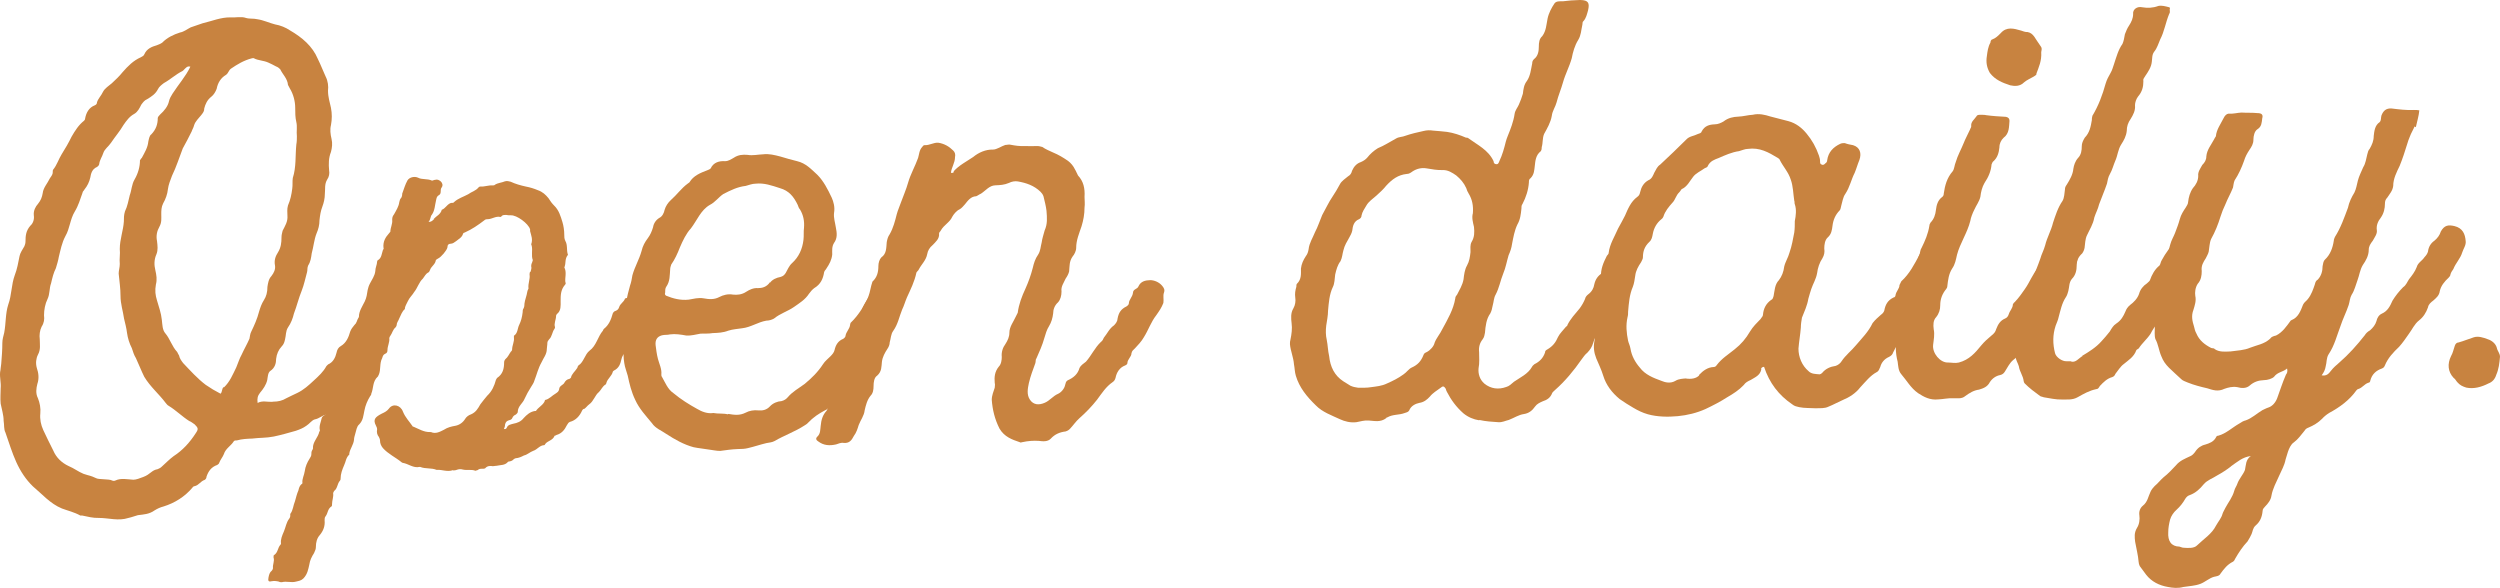 <?xml version="1.0" encoding="UTF-8"?> <svg xmlns="http://www.w3.org/2000/svg" width="438" height="103" viewBox="0 0 438 103" fill="none"><path d="M47.891 70.369C48.735 70.369 49.449 70.208 50.196 69.755C50.812 69.431 51.429 69.173 52.078 68.849C53.214 68.3 54.058 67.524 54.999 66.65C55.843 65.874 56.654 65.131 57.173 64.161C57.271 64.064 57.368 63.934 57.498 63.837C58.342 63.482 58.764 62.641 58.959 61.8C59.056 61.283 59.283 60.862 59.705 60.636C60.646 60.086 61.068 59.116 61.36 58.081C61.685 57.241 62.399 56.691 62.918 55.947C63.113 55.624 63.34 55.398 63.535 55.074C64.054 54.427 65.19 54.072 65.936 54.363C66.261 54.557 66.456 54.654 66.78 54.848C68.143 55.527 68.338 56.562 67.494 57.952C67.072 58.599 67.17 59.44 66.78 60.054C66.683 60.28 66.683 60.571 66.456 60.701C65.32 61.8 64.703 63.158 64.151 64.549C63.437 65.001 63.21 65.842 62.691 66.489C62.074 67.136 61.328 67.685 60.906 68.526C60.808 69.043 60.289 69.399 60.062 69.916C60.062 70.111 59.867 70.24 59.64 70.24C58.699 70.596 57.985 71.242 57.563 72.213C57.466 72.536 57.238 72.633 57.044 72.665C56.427 72.795 55.908 73.344 55.161 73.474C54.642 73.603 54.22 74.25 53.701 74.573C53.084 75.026 52.468 75.252 51.818 75.478C50.553 75.834 49.222 76.222 47.956 76.481C46.691 76.74 45.457 76.675 44.191 76.837C43.348 76.869 42.406 76.901 41.498 77.16C41.303 77.16 41.076 77.16 40.978 77.289C40.459 78.13 39.518 78.583 39.226 79.553C39.031 80.07 38.609 80.523 38.382 81.137C38.382 81.234 38.187 81.364 38.057 81.461C37.019 81.816 36.5 82.56 36.175 83.53C36.175 83.724 36.078 83.951 35.85 84.08C35.136 84.306 34.812 85.05 34.066 85.18C33.968 85.18 33.741 85.309 33.741 85.406C32.378 87.023 30.625 88.122 28.645 88.737C28.126 88.866 27.607 89.092 27.088 89.416C26.146 90.095 25.205 90.127 24.167 90.256C23.647 90.386 23.128 90.612 22.512 90.741C20.727 91.323 19.071 90.741 17.319 90.741C16.28 90.774 15.339 90.515 14.398 90.321C14.3 90.321 14.203 90.321 14.073 90.321C13.035 89.739 11.899 89.48 10.86 89.092C8.783 88.251 7.323 86.505 5.765 85.212C4.531 84.015 3.59 82.593 2.844 80.943C2.097 79.294 1.578 77.548 0.961 75.802C0.637 75.187 0.767 74.444 0.637 73.732C0.637 72.698 0.312 71.76 0.118 70.725C0.02 69.787 0.118 68.85 0.118 68.009C0.215 67.071 -0.077 66.133 0.02 65.195C0.118 64.775 0.118 64.258 0.215 63.74C0.312 62.576 0.41 61.315 0.41 60.086C0.41 59.472 0.604 58.825 0.734 58.308C1.059 56.626 0.929 54.977 1.448 53.36C2.065 51.679 1.967 49.9 2.584 48.219C3.006 47.152 3.201 45.987 3.428 44.856C3.525 44.338 3.947 43.692 4.272 43.142C4.369 42.916 4.466 42.624 4.466 42.301C4.466 41.266 4.564 40.425 5.31 39.553C5.83 39.1 6.024 38.388 5.927 37.742C5.83 36.901 6.252 36.157 6.641 35.737C7.16 35.09 7.355 34.573 7.485 33.829C7.582 32.891 8.329 32.115 8.718 31.274C8.913 30.951 9.237 30.628 9.237 30.207C9.237 30.013 9.237 29.787 9.335 29.69C9.951 28.946 10.276 27.879 10.795 27.038C11.412 26.068 12.028 25.001 12.548 23.934C13.165 22.867 13.781 21.897 14.722 21.153C14.82 21.056 14.917 20.927 14.917 20.733C15.112 19.698 15.631 18.825 16.572 18.469C16.897 18.34 16.994 18.146 16.994 17.919C17.189 17.273 17.741 16.755 18.033 16.108C18.357 15.462 19.071 15.041 19.591 14.589C20.305 13.942 20.954 13.295 21.473 12.649C22.414 11.581 23.355 10.611 24.686 10.029C24.881 9.9 25.205 9.803 25.303 9.479C25.724 8.542 26.568 8.186 27.477 7.927C27.802 7.798 28.094 7.701 28.418 7.475C29.262 6.602 30.398 6.052 31.534 5.696C32.248 5.567 32.767 5.114 33.416 4.791C34.033 4.564 34.779 4.306 35.493 4.079C37.149 3.691 38.707 3.012 40.394 3.045C41.335 3.109 42.277 2.851 43.088 3.142C43.705 3.336 44.451 3.206 45.068 3.368C46.204 3.53 47.145 4.015 48.183 4.273C49.125 4.435 50.066 4.823 50.78 5.308C52.954 6.569 54.739 8.089 55.681 10.32C56.2 11.355 56.622 12.487 57.044 13.392C57.466 14.201 57.563 15.138 57.466 15.882C57.466 17.014 57.79 17.952 57.985 18.89C58.18 19.924 58.18 20.862 57.985 21.929C57.79 22.673 57.888 23.514 58.082 24.322C58.277 25.131 58.18 25.874 57.985 26.618C57.563 27.685 57.563 28.72 57.66 29.852C57.758 30.369 57.66 30.983 57.336 31.436C56.816 32.277 57.011 33.117 56.914 33.958C56.914 34.799 56.719 35.543 56.492 36.157C56.167 36.998 56.07 37.742 55.973 38.582C55.973 39.423 55.778 40.167 55.453 40.911C55.032 41.978 54.934 43.239 54.609 44.403C54.512 45.147 54.415 45.858 53.993 46.505C53.798 46.925 53.895 47.346 53.798 47.669C53.474 48.833 53.279 49.868 52.857 50.935C52.338 52.196 52.013 53.587 51.494 54.945C51.299 55.785 50.975 56.626 50.455 57.37C50.033 58.017 50.131 58.728 49.936 59.472C49.839 59.892 49.741 60.313 49.319 60.733C48.8 61.283 48.475 62.026 48.378 62.867C48.378 63.611 48.184 64.452 47.34 65.001C46.918 65.325 46.918 66.069 46.82 66.586C46.626 67.427 46.106 68.171 45.555 68.817C45.133 69.367 45.035 69.787 45.133 70.596C45.977 70.143 46.788 70.434 47.632 70.402L47.891 70.369ZM32.67 11.808C32.345 12.034 32.151 12.357 31.956 12.454C30.82 13.004 29.879 13.91 28.71 14.556C28.288 14.88 27.867 15.203 27.672 15.623C27.25 16.464 26.536 16.917 25.79 17.37C25.27 17.596 25.075 17.919 24.751 18.34C24.426 18.986 24.134 19.601 23.518 19.956C22.674 20.409 22.154 21.153 21.635 21.897C21.019 22.964 20.175 23.934 19.461 25.001C19.039 25.648 18.325 26.1 18.098 26.812C17.903 27.459 17.481 27.976 17.384 28.72C17.384 28.914 17.189 29.14 16.962 29.27C16.118 29.625 15.923 30.466 15.826 31.08C15.631 31.921 15.306 32.568 14.787 33.215C14.69 33.441 14.463 33.538 14.463 33.764C14.041 34.928 13.749 35.996 13.1 37.063C12.256 38.453 12.256 40.005 11.444 41.396C10.828 42.56 10.601 43.821 10.308 44.985C10.211 45.6 9.984 46.343 9.789 46.99C9.367 47.831 9.172 48.671 8.945 49.642C8.621 50.482 8.751 51.517 8.329 52.39C7.907 53.231 7.712 54.298 7.712 55.236C7.809 55.947 7.712 56.594 7.29 57.241C6.966 57.887 6.868 58.728 6.966 59.44C6.966 60.377 7.16 61.218 6.641 62.156C6.316 62.803 6.219 63.643 6.446 64.452C6.771 65.389 6.868 66.327 6.544 67.265C6.349 68.009 6.219 68.947 6.641 69.755C6.966 70.563 7.16 71.501 7.063 72.439C6.966 73.474 7.16 74.411 7.582 75.349C8.101 76.481 8.718 77.71 9.335 78.939C9.854 80.167 10.795 81.073 12.028 81.655C12.97 82.043 13.684 82.625 14.625 83.013C15.761 83.401 15.761 83.272 16.799 83.757C17.221 84.048 19.104 83.886 19.623 84.177C19.818 84.274 20.045 84.274 20.24 84.177C21.181 83.724 22.317 83.983 23.355 84.048C23.875 84.048 24.491 83.789 25.108 83.563C26.341 83.11 26.568 82.366 27.607 82.204C27.931 82.075 28.126 81.978 28.451 81.655C29.067 81.105 29.684 80.458 30.43 79.909C31.988 78.906 33.254 77.516 34.293 75.899C34.812 75.155 34.715 74.961 34.098 74.347C33.773 74.153 33.481 73.862 33.157 73.765C31.923 72.989 30.852 71.889 29.522 71.081C29.327 70.984 29.197 70.79 29.003 70.563C27.867 69.043 26.309 67.75 25.27 66.004C24.751 64.969 24.329 63.837 23.81 62.738C23.485 62.221 23.29 61.606 23.096 60.992C22.674 60.183 22.382 59.246 22.252 58.308C22.154 57.467 21.927 56.659 21.733 55.818C21.538 54.46 21.116 53.231 21.116 51.873C21.116 50.514 20.921 49.286 20.791 47.928C20.791 47.41 20.986 46.861 20.986 46.246C20.889 45.405 21.084 44.468 20.986 43.627C20.986 41.945 21.603 40.361 21.7 38.809C21.7 38.194 21.7 37.677 21.895 37.03C22.317 36.19 22.512 35.122 22.739 34.185C23.063 33.344 23.063 32.309 23.582 31.436C24.199 30.369 24.524 29.205 24.524 28.073C24.621 27.976 24.718 27.75 24.848 27.653C25.367 26.683 25.887 25.842 25.984 24.807C26.082 24.387 26.179 23.74 26.503 23.546C27.347 22.673 27.639 21.735 27.639 20.7C27.639 20.506 27.834 20.28 28.061 20.054C28.775 19.407 29.424 18.631 29.619 17.693C29.716 17.273 29.944 16.852 30.236 16.4C31.274 14.783 32.54 13.392 33.352 11.678C33.027 11.581 32.832 11.678 32.638 11.808H32.67ZM39.226 67.879C40.264 66.909 40.784 65.616 41.4 64.355C41.725 63.611 41.92 62.867 42.342 62.123C42.763 61.186 43.283 60.312 43.705 59.342C43.802 58.922 43.802 58.502 44.029 58.081C44.548 57.014 45.068 55.85 45.392 54.589C45.587 53.942 45.814 53.231 46.236 52.584C46.658 51.938 46.853 51.194 46.853 50.256C46.95 49.642 47.047 48.898 47.567 48.348C47.989 47.798 48.281 47.184 48.183 46.537C47.989 45.599 48.281 44.856 48.703 44.209C49.222 43.368 49.319 42.527 49.319 41.59C49.319 41.169 49.417 40.846 49.514 40.426C49.936 39.585 50.455 38.809 50.358 37.774C50.358 37.257 50.261 36.642 50.455 35.995C50.877 35.025 51.072 34.088 51.202 33.053C51.299 32.406 51.202 31.792 51.299 31.177C51.916 29.27 51.721 27.297 51.916 25.325C52.013 24.807 52.013 24.29 52.013 23.869C51.916 23.029 52.111 22.188 51.916 21.379C51.721 20.571 51.721 19.73 51.721 18.89C51.721 17.758 51.397 16.497 50.78 15.494L50.455 14.88C50.358 13.748 49.514 13.037 49.092 12.131C48.897 11.937 48.67 11.743 48.378 11.646C47.859 11.355 47.437 11.161 47.015 10.967C46.171 10.579 45.23 10.611 44.516 10.223C44.419 10.126 44.191 10.223 44.094 10.223C42.731 10.579 41.595 11.258 40.459 12.034C40.037 12.357 40.037 12.778 39.615 13.101C38.674 13.651 38.155 14.524 37.96 15.559C37.765 16.076 37.441 16.626 37.019 16.949C36.305 17.499 35.98 18.243 35.786 18.986C35.786 19.504 35.591 19.73 35.266 20.151C34.844 20.7 34.228 21.218 34.001 21.961C33.903 22.382 33.676 22.705 33.579 23.029C33.059 24.096 32.54 25.066 32.021 26.003C31.404 27.588 30.885 29.27 30.138 30.789C29.814 31.63 29.522 32.374 29.424 33.117C29.327 34.055 29.003 34.896 28.581 35.64C28.256 36.287 28.256 36.901 28.256 37.515C28.256 38.259 28.353 38.971 27.931 39.714C27.51 40.458 27.315 41.299 27.51 42.236C27.607 43.077 27.704 43.789 27.412 44.532C26.99 45.47 26.99 46.408 27.218 47.346C27.412 48.186 27.542 48.995 27.315 49.836C27.12 50.903 27.218 51.711 27.51 52.649C27.834 53.781 28.224 54.815 28.353 56.044C28.451 56.885 28.451 57.823 28.97 58.405C29.814 59.407 30.106 60.668 31.047 61.671C31.145 61.865 31.242 62.091 31.372 62.285C31.469 62.803 31.794 63.223 32.086 63.611C33.319 64.904 34.585 66.327 36.045 67.427C36.889 68.009 37.7 68.494 38.642 68.979C38.966 68.656 38.836 68.138 39.161 67.815L39.226 67.879Z" fill="#C88340"></path><path d="M75.97 38.367C76.479 37.817 77.179 37.591 77.402 36.751C78.103 36.524 78.421 35.555 79.249 35.523C79.344 35.62 79.44 35.523 79.567 35.393C80.267 34.747 81.19 34.488 82.018 34.036C82.623 33.584 83.355 33.454 83.865 32.808C83.96 32.711 84.055 32.679 84.183 32.679C84.883 32.743 85.615 32.42 86.316 32.485C86.411 32.485 86.634 32.485 86.73 32.355C87.239 32.032 87.939 32 88.449 31.774C88.862 31.644 89.149 31.774 89.467 31.838C90.295 32.226 91.218 32.485 92.109 32.679C92.937 32.84 93.542 33.034 94.242 33.325C95.07 33.616 95.579 34.101 96.089 34.715C96.407 35.232 96.694 35.619 97.107 36.04C97.935 36.847 98.222 37.882 98.54 38.916C98.731 39.53 98.858 40.37 98.858 41.081C98.858 41.501 98.858 41.825 99.049 42.212C99.463 42.923 99.24 43.764 99.463 44.507C99.558 44.604 99.463 44.701 99.463 44.701C98.954 45.347 99.145 46.058 98.954 46.608C98.858 46.834 98.858 46.931 98.954 47.028C99.272 47.836 98.954 48.708 99.049 49.419C99.145 49.613 99.145 49.742 98.954 49.936C98.222 50.809 98.222 51.746 98.222 52.78C98.222 53.523 98.317 54.428 97.617 54.978C97.521 55.075 97.426 55.204 97.426 55.301C97.426 56.044 97.012 56.658 97.235 57.305C97.235 57.402 97.235 57.498 97.139 57.628C96.725 58.177 96.725 58.985 96.216 59.438C96.025 59.664 95.898 59.858 95.898 60.084C95.898 60.504 95.802 60.827 95.802 61.15C95.802 62.088 95.197 62.734 94.879 63.477C94.274 64.544 94.051 65.61 93.638 66.644C93.542 67.065 93.224 67.485 93.033 67.808C92.619 68.454 92.205 69.198 91.918 69.844C91.6 70.684 90.709 71.136 90.709 72.203C90.709 72.3 90.518 72.526 90.39 72.623C90.072 72.752 89.881 72.946 89.785 73.172C89.69 73.496 89.372 73.593 89.181 73.625C88.767 73.754 88.576 73.948 88.48 74.401C88.48 74.724 88.385 74.918 88.289 75.144C88.48 75.241 88.703 75.144 88.799 74.918C88.99 74.401 89.499 74.368 89.913 74.239C90.613 74.11 91.25 73.884 91.759 73.237C92.269 72.688 92.873 72.138 93.701 72.009C93.797 72.009 93.892 72.009 93.892 72.009C94.306 71.363 94.911 71.137 95.325 70.49C95.42 70.393 95.42 70.167 95.516 70.07C96.216 69.941 96.725 69.294 97.362 68.939C97.68 68.713 97.871 68.616 97.967 68.196C97.967 67.873 98.158 67.679 98.476 67.452C98.667 67.323 98.794 67.226 98.89 67.032C99.081 66.709 99.304 66.483 99.718 66.386C99.813 66.386 99.909 66.289 100.036 66.16C100.131 65.546 100.736 65.093 101.15 64.447C101.15 64.35 101.246 64.124 101.341 64.027C102.264 63.477 102.455 62.087 103.283 61.441C104.493 60.569 104.716 58.985 105.639 57.919C105.639 57.822 105.734 57.693 105.83 57.596C106.657 56.949 107.071 55.98 107.358 54.913C107.453 54.687 107.676 54.493 107.867 54.461C108.185 54.331 108.376 54.138 108.472 53.814C108.663 53.168 109.3 52.942 109.491 52.328C109.586 52.231 109.809 52.198 110 52.198C111.019 52.683 112.133 53.039 112.865 54.17C112.96 54.461 113.056 54.784 112.96 55.107C112.865 55.333 112.865 55.624 112.865 55.85C112.865 55.947 112.865 56.174 112.769 56.174C112.356 56.723 112.26 57.434 111.942 57.983C111.432 58.63 111.114 59.373 110.828 60.116C110.637 60.86 110.127 61.409 109.491 61.829C109.172 62.152 108.981 62.475 108.886 62.895C108.695 63.736 108.472 64.479 107.549 64.932C107.453 65.028 107.358 65.061 107.358 65.158C107.167 65.901 106.435 66.354 106.244 67.065C106.244 67.162 106.148 67.388 106.053 67.388C105.543 67.711 105.352 68.26 104.938 68.68C104.238 69.23 104.015 70.296 103.219 70.846C102.901 71.072 102.71 71.395 102.392 71.621C102.201 71.621 102.073 71.751 101.978 71.944C101.564 72.882 100.864 73.657 99.845 73.916C99.527 74.045 99.527 74.239 99.336 74.465C98.922 75.306 98.412 75.952 97.489 76.21C97.394 76.307 97.298 76.308 97.171 76.34C96.853 77.18 95.961 77.212 95.547 77.762C95.452 77.859 95.452 77.988 95.356 77.988C94.529 78.02 94.147 78.764 93.415 78.99C92.81 79.216 92.396 79.668 91.791 79.798C91.377 80.024 90.868 80.25 90.359 80.282C90.263 80.282 90.04 80.412 89.945 80.509C89.754 80.735 89.435 80.832 89.117 80.864C89.117 80.864 89.022 80.864 88.926 80.993C88.417 81.543 87.716 81.446 86.984 81.608C86.666 81.608 86.379 81.737 86.061 81.64C85.743 81.64 85.456 81.64 85.138 81.898C85.042 82.124 84.724 82.125 84.533 82.125C84.215 82.125 83.928 82.125 83.705 82.351C83.61 82.351 83.387 82.48 83.291 82.48C82.591 82.189 81.763 82.448 81.031 82.254C80.713 82.157 80.427 82.189 80.108 82.286C79.79 82.415 79.599 82.415 79.408 82.415C79.312 82.415 79.312 82.319 79.217 82.415C78.294 82.674 77.466 82.286 76.67 82.319C76.575 82.319 76.479 82.319 76.479 82.319C75.556 81.931 74.537 82.189 73.614 81.802H73.519C72.404 82.06 71.577 81.252 70.558 81.09C70.463 81.09 70.367 80.993 70.367 80.993C69.253 80.089 68.011 79.539 67.088 78.505C66.77 78.117 66.579 77.697 66.579 77.18C66.579 76.986 66.483 76.76 66.388 76.566C66.07 76.178 65.974 75.758 66.069 75.209C66.069 74.982 65.974 74.788 65.879 74.594C65.274 73.463 65.783 73.043 66.897 72.462C67.406 72.235 67.82 72.009 68.139 71.589C68.839 70.62 70.176 70.975 70.59 72.106C71.004 73.14 71.704 73.819 72.341 74.756H72.436C73.359 75.144 74.283 75.726 75.301 75.693C75.301 75.693 75.365 75.693 75.492 75.693C76.32 76.081 77.116 75.629 77.752 75.306C78.453 74.853 79.09 74.724 79.79 74.594C80.49 74.465 81.127 74.013 81.509 73.366C81.7 73.043 82.114 72.72 82.528 72.591C83.355 72.235 83.737 71.589 84.151 70.846C84.565 70.296 84.979 69.779 85.361 69.327C86.188 68.551 86.602 67.614 86.889 66.547C86.984 66.451 86.984 66.321 87.08 66.224C88.098 65.546 88.321 64.608 88.321 63.477C88.321 63.283 88.417 63.057 88.512 62.96C89.022 62.54 89.213 61.991 89.531 61.571C89.626 61.571 89.722 61.344 89.722 61.247C89.722 60.504 90.136 59.858 90.04 59.147V58.824C90.741 58.371 90.645 57.531 90.963 56.917C91.282 56.27 91.473 55.559 91.568 54.719C91.568 54.525 91.568 54.202 91.759 53.976C91.759 53.879 91.855 53.75 91.855 53.653C91.855 53.039 92.046 52.392 92.269 51.649C92.364 51.326 92.364 50.906 92.587 50.583V50.486C92.491 49.645 92.905 48.902 92.778 48.094C92.778 47.9 92.778 47.674 92.969 47.577C93.064 47.254 93.16 46.931 93.064 46.64C93.064 46.317 93.16 46.123 93.255 45.896C93.255 45.8 93.351 45.67 93.351 45.573C93.032 44.765 93.351 43.893 93.16 43.085C93.16 42.988 93.064 42.891 93.064 42.794C93.383 41.954 93.064 41.243 92.873 40.499V40.176C92.555 39.142 90.518 37.656 89.499 37.72C89.181 37.72 88.99 37.72 88.671 37.656C88.385 37.656 88.162 37.656 87.971 37.785C87.876 37.882 87.78 38.011 87.653 38.011C86.921 37.817 86.22 38.367 85.52 38.399C85.329 38.399 85.01 38.399 84.82 38.625C83.801 39.401 82.687 40.176 81.445 40.726C81.35 40.726 81.127 40.855 81.127 40.952C80.936 41.598 80.427 41.825 79.917 42.245C79.599 42.471 79.312 42.697 78.994 42.697C78.58 42.697 78.389 42.923 78.389 43.343C78.294 43.861 77.275 45.056 76.766 45.282C76.67 45.379 76.447 45.412 76.352 45.606C76.256 46.349 75.524 46.672 75.333 47.318C75.238 47.545 75.142 47.739 75.015 47.739C74.601 47.965 74.41 48.385 74.091 48.805C73.391 49.451 73.168 50.421 72.564 51.164C72.245 51.714 71.736 52.134 71.449 52.78C71.258 53.2 71.035 53.523 70.94 53.944V54.138C70.431 54.558 70.24 55.204 69.921 55.85C69.826 56.173 69.507 56.497 69.507 56.917C69.507 57.014 69.412 57.24 69.317 57.337C68.807 57.757 68.712 58.403 68.393 58.824C68.298 58.92 68.202 59.147 68.202 59.244C68.298 59.955 67.884 60.601 67.884 61.344C67.884 61.667 67.788 61.861 67.47 61.991C67.152 62.12 67.056 62.411 66.961 62.734C66.451 63.703 66.77 64.738 66.356 65.675C66.26 65.772 66.26 65.998 66.165 65.998C65.242 66.871 65.465 68.002 65.051 68.971C65.051 69.165 64.955 69.294 64.86 69.391C64.35 70.232 64.032 70.975 63.841 71.944C63.65 72.785 63.65 73.625 62.918 74.368C62.504 74.691 62.409 75.435 62.218 76.081C62.122 76.404 62.027 76.728 62.027 77.018C61.931 77.956 61.326 78.602 61.199 79.442V79.636C60.594 80.185 60.594 80.897 60.276 81.543C59.957 82.286 59.671 83.029 59.671 83.87C59.671 83.967 59.671 84.064 59.575 84.193C59.066 84.742 59.161 85.55 58.557 86.003C58.461 86.1 58.366 86.326 58.366 86.423C58.461 87.037 58.175 87.683 58.175 88.297C58.175 88.394 58.175 88.717 58.079 88.717C57.379 89.17 57.474 89.881 57.061 90.43C56.87 90.656 56.87 90.85 56.87 91.174C56.965 92.111 56.678 92.951 56.042 93.727C55.532 94.276 55.342 95.019 55.342 95.827C55.342 96.15 55.246 96.441 55.023 96.894C54.609 97.54 54.291 98.186 54.196 98.897C54.005 99.738 53.877 100.578 53.177 101.321C52.763 101.741 52.349 101.774 51.84 101.903C51.012 102.129 50.216 101.774 49.389 102C49.198 102 48.975 102 48.879 101.903C48.465 101.806 48.052 101.741 47.542 101.838C47.033 101.968 46.937 101.741 47.033 101.224C47.128 100.707 47.224 100.287 47.638 99.964C47.733 99.867 47.829 99.641 47.829 99.544C47.733 98.93 48.147 98.283 47.924 97.669C47.924 97.475 47.924 97.249 48.02 97.249C48.72 96.797 48.625 95.989 49.134 95.439C49.134 95.439 49.23 95.342 49.23 95.213C49.134 94.502 49.42 93.856 49.739 93.113C50.057 92.369 50.153 91.529 50.662 90.883C50.758 90.786 50.853 90.559 50.853 90.365V90.042C51.362 89.396 51.362 88.556 51.681 87.812C51.872 87.166 51.999 86.552 52.285 85.906C52.381 85.486 52.477 85.162 52.795 84.839C52.89 84.839 52.986 84.71 52.986 84.613C52.89 83.902 53.304 83.256 53.4 82.512C53.495 81.769 53.813 81.026 54.227 80.379C54.323 80.153 54.546 79.959 54.546 79.636C54.546 79.313 54.546 79.119 54.737 78.796C54.737 78.796 54.832 78.699 54.832 78.57C54.737 77.439 55.755 76.663 55.946 75.596C56.042 75.596 56.042 75.5 56.042 75.37C55.851 74.659 56.233 73.916 56.36 73.27C56.456 72.946 56.678 72.85 56.87 72.72C57.06 72.591 57.283 72.397 57.283 72.074C57.283 71.654 57.474 71.234 57.474 70.91C57.379 70.07 57.665 69.327 58.079 68.81C58.589 68.066 58.78 67.323 59.002 66.483C59.002 66.289 59.098 66.16 59.098 65.966C59.098 65.546 59.289 65.222 59.512 64.899C59.83 64.253 60.117 63.639 60.212 62.895V62.572C60.721 61.926 60.721 61.183 61.04 60.569C61.231 59.825 61.454 59.082 61.867 58.339C62.281 57.596 62.281 56.561 62.791 55.689C62.791 55.689 62.886 55.592 62.886 55.462C62.886 54.525 63.491 53.653 63.905 52.812C64.223 52.166 64.319 51.455 64.414 50.809C64.51 50.389 64.605 50.066 64.828 49.645C65.146 48.999 65.656 48.353 65.751 47.512C65.751 46.898 66.069 46.349 66.069 45.832C66.069 45.735 66.165 45.606 66.165 45.606C66.865 45.25 66.865 44.442 67.088 43.796C67.184 43.699 67.279 43.473 67.184 43.376C67.088 42.342 67.502 41.598 68.202 40.823C68.298 40.726 68.393 40.596 68.393 40.596C68.393 39.853 68.807 39.239 68.712 38.496C68.712 38.076 68.807 37.849 69.03 37.559C69.444 36.815 69.858 36.169 69.953 35.425C70.049 35.102 70.049 34.908 70.272 34.682C70.367 34.585 70.463 34.262 70.463 34.036V33.939C70.781 33.099 70.972 32.355 71.386 31.612C71.704 31.063 72.595 30.837 73.232 31.127C73.932 31.515 74.856 31.257 75.683 31.644C75.874 31.644 76.002 31.515 76.193 31.515C76.606 31.386 76.893 31.515 77.211 31.774C77.53 32.065 77.625 32.485 77.402 32.808C77.211 33.034 77.211 33.325 77.211 33.551C77.211 33.874 77.116 34.068 76.893 34.197C76.479 34.424 76.479 34.747 76.384 35.167C76.193 35.91 76.193 36.848 75.683 37.591C75.365 37.914 75.492 38.431 75.078 38.883C75.588 38.883 75.779 38.657 76.097 38.334L75.97 38.367Z" fill="#C88340"></path><path d="M127.624 72.521C128.633 72.683 129.547 72.846 130.649 72.293C131.248 71.967 132.068 71.804 132.887 71.902C133.58 71.967 134.305 71.837 134.904 71.186C135.408 70.632 136.227 70.306 136.921 70.274C137.425 70.144 137.74 69.916 138.023 69.59C138.843 68.614 139.946 68.027 140.954 67.278C142.183 66.269 143.286 65.195 144.2 63.795C144.515 63.274 145.114 62.818 145.523 62.395C145.839 62.069 146.122 61.743 146.217 61.32C146.406 60.474 146.815 59.725 147.729 59.367C147.918 59.236 148.139 59.041 148.139 58.813C148.234 58.162 148.832 57.641 148.927 56.99C148.927 56.794 149.021 56.664 149.021 56.566C150.534 55.134 151.448 53.408 152.362 51.715C153.055 50.217 154.378 50.152 155.387 50.738C155.702 50.934 155.986 51.129 156.301 51.324C157.12 51.91 157.12 52.236 156.805 53.18C156.71 53.408 156.71 53.603 156.616 53.929C156.521 55.199 156.017 56.469 155.009 57.348C154.82 57.576 154.694 57.771 154.599 57.999C154.284 58.943 154.095 59.92 153.181 60.571C152.771 60.897 152.488 61.45 152.267 61.874C151.763 62.948 151.164 63.795 150.534 64.674C150.219 65.325 149.841 65.748 149.431 66.204C148.612 66.985 148.107 67.93 147.603 68.906C147.509 69.232 147.414 69.33 147.099 69.46C146.185 69.818 145.586 70.372 145.177 71.316C145.082 71.641 144.862 71.739 144.578 71.869C143.475 72.456 142.467 73.107 141.553 74.084C141.364 74.312 141.143 74.409 140.954 74.539C139.252 75.646 137.425 76.265 135.691 77.274C135.282 77.502 134.778 77.535 134.273 77.632C133.171 77.893 132.162 78.251 131.028 78.512C130.523 78.642 129.925 78.674 129.294 78.674C128.191 78.707 127.183 78.87 126.175 79C125.481 79 124.851 78.837 124.252 78.772C123.339 78.609 122.425 78.544 121.511 78.349C119.809 77.893 118.265 77.014 116.752 76.037C115.933 75.451 114.83 75.06 114.231 74.149C113.128 72.814 111.994 71.609 111.301 70.079C110.608 68.646 110.292 67.278 109.977 65.813C109.788 65.097 109.473 64.348 109.378 63.632C109.189 62.688 109.284 61.646 109.189 60.604C109.095 59.757 108.874 58.943 109.095 57.967C109.189 57.12 109.284 56.176 109.378 55.329C109.378 54.483 109.473 53.636 109.694 52.887C109.883 51.943 110.103 50.999 110.387 50.022C110.576 49.501 110.702 48.85 110.797 48.231C111.206 46.733 111.994 45.464 112.404 43.966C112.593 43.119 113.002 42.37 113.507 41.719C113.916 41.166 114.2 40.547 114.42 39.798C114.515 39.147 114.925 38.528 115.523 38.17C116.028 37.942 116.343 37.291 116.437 36.77C116.626 36.119 117.036 35.5 117.54 35.044C118.549 34.165 119.368 32.993 120.471 32.179C120.565 32.081 120.66 32.081 120.786 31.951C121.479 30.779 122.708 30.291 123.906 29.835C124.095 29.737 124.315 29.705 124.505 29.509C125.009 28.435 126.017 28.174 127.026 28.239C127.624 28.239 128.128 27.881 128.538 27.653C129.357 27.1 130.145 27.067 130.965 27.132C131.878 27.295 132.792 27.067 133.706 27.035C134.715 26.904 135.723 27.165 136.731 27.425C137.645 27.718 138.654 27.979 139.662 28.239C141.175 28.598 142.089 29.607 143.191 30.616C144.294 31.723 145.019 33.156 145.713 34.621C146.028 35.337 146.311 36.282 146.122 37.324C146.028 38.17 146.311 38.984 146.437 39.831C146.626 40.775 146.752 41.719 146.122 42.566C145.712 43.217 145.807 43.933 145.807 44.584C145.713 45.529 145.303 46.278 144.799 47.026C144.704 47.254 144.484 47.352 144.389 47.678C144.2 48.85 143.79 49.794 142.656 50.478C142.341 50.706 141.963 51.129 141.742 51.455C141.049 52.529 140.04 53.115 139.126 53.766C138.023 54.548 136.7 54.906 135.597 55.817C135.187 56.045 134.683 56.176 134.273 56.176C132.761 56.436 131.532 57.348 130.019 57.511C129.2 57.641 128.412 57.673 127.593 57.934C126.679 58.292 125.765 58.325 124.851 58.357C124.158 58.487 123.433 58.422 122.74 58.455C121.921 58.585 121.133 58.846 120.219 58.781C119.305 58.618 118.297 58.455 117.383 58.585C116.878 58.715 116.469 58.618 115.965 58.748C115.145 58.976 114.767 59.529 114.862 60.473C114.956 61.19 115.051 62.036 115.271 62.883C115.492 63.73 115.965 64.641 115.87 65.585C115.87 65.781 115.87 65.911 115.965 66.009C116.563 67.051 116.973 68.19 117.981 68.874C119.305 69.981 120.723 70.86 122.141 71.642C122.96 72.13 123.969 72.521 124.977 72.358C125.797 72.521 126.71 72.39 127.498 72.586L127.624 72.521ZM134.904 49.533C135.313 48.98 136.007 48.654 136.731 48.524C137.141 48.394 137.33 48.296 137.645 47.84C137.96 47.287 138.244 46.571 138.748 46.115C139.977 45.008 140.576 43.608 140.765 42.045C140.86 41.296 140.765 40.579 140.86 39.928C140.954 38.756 140.765 37.714 140.166 36.705C139.977 36.51 139.851 36.184 139.757 35.891C139.063 34.458 138.244 33.416 136.637 32.961C135.219 32.505 133.895 32.016 132.383 32.179C131.784 32.179 131.154 32.44 130.649 32.57C129.231 32.733 128.034 33.319 126.71 34.002C125.891 34.556 125.292 35.435 124.378 35.891C122.771 36.803 122.141 38.593 121.038 40.026C120.219 40.905 119.62 42.175 119.116 43.347C118.706 44.422 118.202 45.496 117.603 46.343C117.509 46.668 117.414 46.864 117.414 47.189C117.32 48.231 117.414 49.273 116.721 50.25C116.532 50.478 116.532 50.999 116.532 51.292C116.437 51.52 116.532 51.715 116.721 51.813C117.918 52.301 119.242 52.659 120.66 52.496C121.448 52.366 122.362 52.106 123.276 52.269C124.189 52.431 125.103 52.529 126.017 52.041C126.71 51.682 127.53 51.455 128.444 51.617C129.137 51.682 129.956 51.65 130.776 51.096C131.28 50.771 132.005 50.413 132.792 50.478C133.486 50.478 134.305 50.315 134.904 49.436V49.533Z" fill="#C88340"></path><path d="M167.06 30.035C168.002 28.964 169.368 28.282 170.505 27.504C171.448 26.725 172.683 26.173 173.951 26.206C174.666 26.206 175.414 25.622 176.129 25.395C176.454 25.395 176.747 25.265 177.072 25.362C177.917 25.525 178.632 25.622 179.477 25.59C180.192 25.59 181.037 25.622 181.785 25.59C182.11 25.59 182.305 25.687 182.63 25.752C183.15 26.141 183.898 26.433 184.516 26.725C185.458 27.114 186.271 27.601 187.116 28.185C187.636 28.575 188.059 29.094 188.351 29.71C188.546 30.002 188.677 30.424 188.872 30.748C189.814 31.754 190.107 32.987 190.009 34.48C190.009 35.096 190.107 35.745 190.009 36.361C190.009 37.53 189.814 38.568 189.489 39.639C189.067 40.904 188.547 42.072 188.547 43.435C188.547 43.954 188.221 44.603 187.929 44.927C187.311 45.803 187.409 46.615 187.311 47.556C187.214 47.977 186.986 48.399 186.694 48.821C186.369 49.567 185.848 50.216 185.978 51.06C185.978 51.806 185.783 52.52 185.361 52.974C184.743 53.526 184.516 54.272 184.516 54.889C184.418 55.732 184.191 56.478 183.8 57.127C183.378 57.776 183.183 58.522 182.955 59.269C182.63 60.437 182.11 61.605 181.59 62.773C181.395 63 181.493 63.292 181.395 63.617C180.972 64.785 180.55 65.855 180.257 67.121C180.062 68.062 179.835 69.132 180.452 70.041C181.07 70.949 182.013 71.014 183.053 70.56C183.898 70.203 184.516 69.359 185.361 69.003C185.881 68.775 186.499 68.126 186.629 67.38C186.726 67.056 186.726 66.861 187.051 66.634C188.091 66.18 188.839 65.531 189.132 64.46C189.327 64.038 189.847 63.681 190.269 63.357C191.212 62.286 191.83 60.891 192.87 59.918C193.195 59.691 193.293 59.366 193.39 59.171C194.008 58.425 194.333 57.582 195.178 56.998C195.503 56.673 195.795 56.251 195.795 55.829C195.991 54.759 196.413 54.142 197.356 53.688C197.551 53.558 197.778 53.364 197.778 53.136C197.778 52.52 198.396 52.066 198.494 51.319C198.494 50.995 198.689 50.8 198.916 50.67C199.111 50.541 199.339 50.443 199.436 50.216C199.859 49.243 200.704 49.113 201.517 49.081C202.232 49.081 203.077 49.438 203.597 50.054C203.922 50.443 204.117 50.768 203.922 51.287C203.727 51.806 203.922 52.423 203.825 53.072C203.5 53.915 203.11 54.467 202.589 55.213C201.647 56.413 201.224 57.776 200.411 59.074C199.989 59.82 199.371 60.469 198.851 61.021C198.526 61.345 198.331 61.443 198.233 61.897C198.233 62.513 197.518 62.968 197.518 63.617C197.518 63.811 197.323 63.941 197.096 64.038C196.153 64.395 195.633 65.239 195.438 66.212C195.34 66.537 195.243 66.731 194.918 66.959C193.78 67.737 193.032 68.905 192.22 70.008C191.277 71.209 190.237 72.28 189.099 73.285C188.481 73.837 188.059 74.486 187.539 75.038C187.344 75.265 187.116 75.46 186.694 75.589C185.653 75.719 184.808 76.076 184.093 76.855C183.573 77.406 182.728 77.341 182.013 77.244C181.07 77.179 180.127 77.244 179.087 77.471C178.99 77.471 178.762 77.601 178.664 77.471C177.299 77.017 175.966 76.53 175.121 75.103C174.276 73.448 173.886 71.793 173.756 70.041C173.756 69.295 174.081 68.548 174.276 67.932C174.276 67.608 174.374 67.413 174.276 67.088C174.179 66.05 174.276 65.109 174.991 64.233C175.414 63.811 175.511 63.065 175.511 62.546C175.414 61.702 175.706 60.858 176.129 60.307C176.552 59.658 176.844 59.009 176.844 58.295C176.844 57.257 177.559 56.381 177.982 55.44C178.079 55.213 178.177 55.018 178.307 54.791C178.502 53.299 179.022 51.936 179.672 50.541C180.192 49.373 180.615 48.205 180.94 46.939C181.135 46.096 181.363 45.349 181.883 44.603C182.305 43.954 182.305 43.208 182.5 42.494C182.598 41.748 182.825 41.131 183.02 40.385C183.54 39.217 183.443 38.179 183.345 36.913C183.248 36.07 183.02 35.258 182.825 34.415C182.728 34.09 182.5 33.798 182.305 33.604C181.167 32.501 179.802 32.046 178.339 31.787C177.819 31.689 177.202 31.819 176.779 32.046C175.934 32.403 175.219 32.436 174.374 32.468C173.333 32.501 172.716 33.377 171.871 33.928C171.546 34.058 171.35 34.253 171.025 34.382C170.083 34.415 169.563 35.161 169.043 35.81C168.717 36.135 168.522 36.459 168.1 36.686C167.58 36.913 167.06 37.562 166.832 37.984C166.409 38.957 165.369 39.412 164.849 40.353C164.752 40.58 164.524 40.677 164.524 40.904C164.622 41.845 163.906 42.397 163.386 42.948C162.866 43.37 162.541 43.922 162.444 44.538C162.249 45.609 161.403 46.355 160.981 47.199C160.883 47.426 160.688 47.523 160.558 47.75C160.233 49.34 159.518 50.735 158.9 52.098C158.575 52.844 158.38 53.591 158.055 54.239C157.535 55.505 157.34 56.77 156.495 57.971C156.072 58.523 156.072 59.366 155.877 59.983C155.877 60.404 155.682 60.826 155.455 61.151C155.032 61.8 154.61 62.546 154.512 63.389C154.414 64.233 154.512 65.077 153.667 65.823C153.147 66.147 153.049 66.991 153.049 67.64C153.049 68.289 152.952 68.905 152.529 69.327C151.911 70.073 151.684 71.047 151.489 71.89C151.391 72.831 150.774 73.61 150.449 74.454C150.254 75.103 150.026 75.816 149.603 76.368C149.181 77.212 148.758 77.666 147.848 77.601C147.328 77.504 146.905 77.731 146.483 77.861C145.345 78.12 144.305 78.055 143.362 77.341C143.037 77.147 142.842 76.855 143.167 76.53C143.785 75.978 143.687 75.265 143.785 74.616C143.882 73.578 144.11 72.734 144.825 71.955C144.922 71.728 145.02 71.631 145.02 71.436C145.02 70.171 145.443 69.003 146.06 68.062C146.58 67.218 146.678 66.245 147.003 65.304C147.426 64.136 147.848 62.968 148.368 61.8C148.791 60.956 148.888 60.112 149.213 59.269C149.538 58.425 149.831 57.582 150.351 56.803C150.676 56.251 150.871 55.538 150.871 54.986C150.969 54.045 151.391 53.396 151.814 52.65C152.334 51.774 152.432 50.833 152.659 49.989C152.757 49.762 152.757 49.567 152.854 49.34C153.699 48.561 153.894 47.62 153.894 46.582C153.894 46.063 154.089 45.414 154.414 45.09C155.357 44.441 155.26 43.37 155.357 42.429C155.455 41.91 155.552 41.488 155.877 41.034C156.495 39.963 156.82 38.698 157.112 37.53C157.308 36.783 157.633 36.135 157.828 35.518C158.25 34.35 158.77 33.182 159.095 32.014C159.518 30.521 160.331 29.126 160.851 27.666C161.046 27.017 161.046 26.303 161.566 25.752C161.663 25.654 161.761 25.427 161.988 25.427C162.834 25.492 163.549 24.94 164.394 25.005C165.434 25.168 166.279 25.654 166.995 26.368C167.32 26.66 167.417 27.082 167.32 27.504C167.32 28.542 166.702 29.321 166.604 30.262C166.8 30.359 167.027 30.262 167.125 30.132L167.06 30.035Z" fill="#C88340"></path><path d="M259.172 73.642C258.145 73.48 257.215 73.09 256.381 72.408C255.13 71.305 254.232 70.072 253.494 68.644C253.397 68.449 253.301 68.222 253.301 68.124C252.98 67.605 252.788 67.605 252.371 67.962C251.761 68.416 251.023 68.838 250.51 69.487C249.997 70.039 249.484 70.461 248.649 70.591C248.04 70.721 247.206 71.078 246.885 71.921C246.692 72.246 246.372 72.246 246.051 72.376C245.12 72.733 243.998 72.571 243.067 73.122C243.067 73.122 242.875 73.123 242.875 73.252C241.848 74.031 240.822 73.739 239.795 73.674C239.057 73.609 238.351 73.836 237.646 73.966C236.619 74.096 235.592 73.837 234.758 73.447C233.315 72.766 231.678 72.214 230.523 71.013C228.984 69.52 227.636 67.897 227.027 65.82C226.834 65.203 226.834 64.457 226.706 63.84C226.61 62.574 226.096 61.471 226 60.303C226 59.978 226 59.783 226.096 59.459C226.289 58.517 226.417 57.576 226.289 56.635C226.193 55.791 226.096 54.85 226.61 54.006C226.93 53.454 227.027 52.74 226.93 52.124C226.834 51.507 226.93 50.858 227.123 50.241C227.123 50.047 227.123 49.819 227.219 49.722C228.053 48.943 227.925 47.904 227.925 47.061C228.021 46.217 228.342 45.568 228.759 44.918C229.08 44.496 229.176 44.172 229.272 43.653C229.369 42.614 230.01 41.64 230.395 40.667C230.909 39.693 231.229 38.655 231.646 37.681C232.256 36.61 232.769 35.441 233.507 34.37C233.924 33.721 234.341 33.072 234.726 32.326C235.047 31.677 235.656 31.352 236.17 30.898C236.587 30.67 236.779 30.346 236.876 29.924C237.196 29.177 237.71 28.626 238.416 28.399C238.929 28.172 239.25 27.944 239.538 27.62C240.052 26.971 240.661 26.419 241.399 25.965C242.522 25.51 243.548 24.828 244.575 24.277C245.088 23.952 245.698 24.017 246.211 23.79C247.238 23.433 248.361 23.173 249.419 22.946C249.933 22.816 250.542 22.784 251.056 22.881C251.89 22.946 252.692 23.011 253.526 23.108C254.649 23.271 255.804 23.66 256.83 24.114C256.926 24.114 257.151 24.114 257.247 24.212C258.883 25.413 260.744 26.257 261.674 28.236C261.674 28.561 261.867 28.756 262.091 28.756C262.508 28.853 262.605 28.431 262.701 28.204C263.214 27.133 263.535 25.965 263.824 24.796C263.92 24.472 264.016 24.147 264.145 23.855C264.658 22.589 265.171 21.291 265.364 19.928C265.46 19.311 265.877 18.857 266.102 18.337C266.39 17.688 266.615 17.072 266.807 16.422C266.904 15.579 267 14.832 267.513 14.183C268.123 13.307 268.219 12.171 268.444 11.1C268.444 10.775 268.54 10.581 268.764 10.353C269.502 9.802 269.598 8.86 269.598 8.244C269.598 7.4 269.695 6.783 270.208 6.329C270.914 5.355 270.914 4.317 271.138 3.246C271.331 2.304 271.844 1.331 272.357 0.584C272.678 0.162 273.288 0.227 273.801 0.227C274.731 0.097 275.758 0.032 276.785 0H276.881C278.325 0.032 278.517 0.552 278.228 1.818C278.036 2.467 277.908 3.181 277.394 3.732C277.202 3.862 277.298 4.154 277.202 4.479C277.009 5.323 277.009 6.166 276.496 7.01C275.886 7.984 275.566 9.152 275.373 10.191C274.956 11.684 274.25 12.95 273.833 14.443C273.512 15.611 272.999 16.779 272.71 17.948C272.518 18.694 271.972 19.441 271.876 20.285C271.684 21.453 271.042 22.524 270.529 23.465C270.208 24.212 270.336 25.056 270.112 25.77C270.112 25.965 270.112 26.289 269.919 26.516C269.085 27.165 268.989 28.139 268.893 29.08C268.796 29.827 268.796 30.541 268.187 31.19C267.866 31.417 267.866 31.612 267.866 31.936C267.77 33.299 267.353 34.565 266.743 35.734C266.551 35.961 266.551 36.253 266.551 36.577C266.454 37.519 266.358 38.46 265.845 39.336C265.332 40.407 265.139 41.575 264.915 42.712C264.818 43.458 264.594 44.075 264.305 44.724C263.984 45.795 263.792 46.931 263.375 47.904C262.861 49.17 262.669 50.436 262.027 51.637C261.706 52.188 261.706 52.903 261.514 53.552C261.418 54.071 261.321 54.493 261.097 54.915C260.391 55.889 260.263 57.154 260.167 58.29C260.07 58.712 260.07 59.037 259.75 59.459C259.236 60.108 259.044 60.854 259.14 61.698C259.14 62.639 259.236 63.581 259.044 64.522C258.947 65.463 259.236 66.501 260.07 67.215C261.193 68.124 262.541 68.287 263.888 67.8C264.401 67.67 264.818 67.248 265.235 66.891C266.358 66.112 267.706 65.528 268.411 64.262C268.508 64.035 268.732 63.937 268.828 63.808C269.759 63.353 270.368 62.704 270.689 61.763C270.689 61.438 270.882 61.341 271.106 61.211C272.037 60.66 272.55 60.01 272.967 59.037C273.288 58.388 273.897 57.836 274.411 57.187C274.507 57.187 274.603 57.089 274.603 56.959C275.116 55.889 275.951 55.012 276.753 54.038C277.073 53.617 277.458 52.967 277.683 52.416C277.779 51.994 278.004 51.767 278.292 51.539C278.902 51.085 279.223 50.468 279.319 49.819C279.512 48.975 279.929 48.326 280.666 47.872C280.987 47.645 281.276 47.418 281.276 46.996C281.468 46.476 281.886 46.249 282.11 45.697C282.206 45.47 282.431 45.47 282.72 45.47C283.939 45.308 285.511 46.314 285.928 47.547C286.024 47.742 286.024 47.969 285.928 48.294C285.415 49.884 284.901 51.474 283.971 52.87C283.458 53.617 283.041 54.363 282.623 54.915C281.918 55.889 281.501 56.862 281.084 57.803C280.987 58.031 280.763 58.225 280.474 58.355C279.64 58.582 279.351 59.329 279.127 60.075C278.902 60.822 278.613 61.244 278.1 61.795C277.683 62.12 277.394 62.574 277.073 62.996C275.726 64.944 274.186 66.794 272.454 68.319C272.261 68.546 272.037 68.644 271.94 68.871C271.62 69.715 271.01 70.072 270.304 70.299C269.791 70.526 269.278 70.753 268.957 71.208C268.444 71.954 267.834 72.408 267 72.538C266.069 72.668 265.267 73.22 264.337 73.577C263.728 73.707 263.214 74.031 262.476 73.966C261.45 73.901 260.327 73.836 259.172 73.577V73.642ZM243.003 67.183C244.03 66.729 244.96 66.274 245.89 65.593C246.404 65.268 246.821 64.619 247.334 64.392C248.361 63.937 248.97 63.288 249.387 62.217C249.483 61.893 249.708 61.795 249.997 61.666C250.606 61.341 251.216 60.66 251.344 60.043C251.665 59.199 252.275 58.55 252.692 57.673C253.622 55.953 254.649 54.233 254.969 52.253C254.969 51.929 255.162 51.831 255.29 51.604C255.707 50.76 256.221 49.982 256.413 48.943C256.509 48.099 256.606 47.255 257.023 46.509C257.44 45.762 257.536 45.016 257.632 44.172C257.632 43.555 257.536 42.906 257.825 42.387C258.338 41.543 258.338 40.699 258.242 39.758C258.049 38.947 257.825 38.103 258.049 37.356C258.145 36.091 257.953 34.955 257.311 33.916C257.119 33.624 256.99 33.299 256.894 32.975C256.477 32.034 255.868 31.352 255.13 30.735C254.424 30.248 253.686 29.762 252.756 29.794C251.825 29.827 250.895 29.664 249.965 29.502C249.034 29.34 248.2 29.567 247.494 30.021C247.174 30.249 246.885 30.476 246.468 30.476C244.928 30.638 243.901 31.417 242.875 32.52C242.361 33.169 241.752 33.721 241.142 34.273C240.533 34.825 239.795 35.279 239.378 36.026C239.057 36.577 238.672 37.097 238.544 37.746C238.544 38.07 238.351 38.265 238.127 38.395C237.196 38.752 237.004 39.596 236.908 40.44C236.811 40.861 236.587 41.283 236.394 41.608C235.977 42.355 235.56 43.004 235.368 43.847C235.175 44.497 235.175 45.113 234.854 45.762C234.341 46.411 234.117 47.255 233.924 48.099C233.828 48.846 233.828 49.69 233.507 50.306C232.898 51.572 232.801 53.065 232.673 54.428C232.673 55.272 232.48 56.213 232.352 57.057C232.256 57.901 232.256 58.745 232.448 59.556C232.641 60.497 232.641 61.438 232.865 62.38C233.058 64.262 233.796 65.787 235.336 66.794C235.753 67.086 236.17 67.281 236.587 67.573C237.004 67.767 237.421 67.865 237.934 67.93C238.64 67.93 239.474 67.962 240.212 67.832C241.142 67.702 242.073 67.638 243.003 67.183Z" fill="#C88340"></path><path d="M308.583 64.695C308.391 65.78 307.461 66.108 306.724 66.568C306.211 66.798 305.794 67.028 305.505 67.456C304.672 68.343 303.646 69 302.62 69.591C301.402 70.38 300.055 71.07 298.805 71.661C297.266 72.351 295.631 72.746 293.964 72.91C292.2 73.074 290.373 73.041 288.706 72.581C287.776 72.318 286.975 71.924 286.141 71.431C285.307 70.938 284.506 70.446 283.769 69.92C282.422 68.803 281.396 67.488 280.883 65.813C280.563 64.761 280.05 63.71 279.665 62.79C279.248 61.738 279.152 60.785 279.344 59.734C279.537 58.88 279.344 58.026 279.152 57.204C278.831 56.251 279.056 55.298 279.473 54.313C279.793 53.656 279.665 52.801 279.569 52.078C279.473 51.125 279.665 50.271 280.178 49.417C280.37 49.187 280.498 48.858 280.498 48.563C280.402 47.183 280.915 46 281.524 44.817C281.717 44.587 281.845 44.488 281.845 44.258C282.037 42.747 282.871 41.465 283.48 40.053C283.897 39.297 284.314 38.541 284.698 37.785C285.211 36.602 285.724 35.321 286.846 34.5C287.167 34.27 287.263 34.072 287.359 33.645C287.552 32.791 287.968 32.035 288.802 31.575C289.411 31.345 289.636 30.688 289.828 30.261C290.149 29.703 290.341 29.177 290.854 28.848C292.393 27.402 293.932 25.957 295.47 24.412C295.983 23.854 296.817 23.821 297.426 23.492C297.747 23.361 298.035 23.361 298.131 23.032C298.644 22.047 299.478 21.817 300.408 21.784C301.017 21.784 301.53 21.521 301.947 21.291C302.78 20.634 303.678 20.47 304.511 20.437C305.441 20.404 306.275 20.141 307.076 20.108C308.198 19.845 309.224 20.108 310.154 20.404C311.18 20.667 312.302 20.962 313.328 21.225C314.674 21.587 315.7 22.408 316.534 23.427C317.464 24.544 318.169 25.792 318.682 27.271C318.778 27.567 318.874 27.895 318.874 28.224C318.874 28.552 318.874 28.75 319.195 28.848C319.387 28.947 319.612 28.848 319.804 28.618C319.996 28.52 320.125 28.29 320.125 28.059C320.317 26.68 321.15 25.792 322.401 25.201C322.689 25.07 322.914 25.07 323.202 25.07C323.715 25.267 324.132 25.332 324.645 25.431C325.863 25.792 326.184 26.844 325.767 28.027C325.447 28.782 325.254 29.538 324.934 30.294C324.324 31.477 324.1 32.758 323.298 33.974C322.882 34.532 322.785 35.387 322.593 36.011C322.497 36.34 322.497 36.668 322.305 36.865C321.567 37.621 321.183 38.508 321.054 39.559C320.958 40.315 320.862 41.038 320.221 41.597C319.708 42.057 319.612 42.911 319.612 43.535C319.708 44.16 319.612 44.685 319.291 45.244C318.778 46 318.457 46.985 318.361 47.84C318.169 48.924 317.656 49.68 317.335 50.633C317.143 51.158 317.015 51.717 316.822 52.341C316.63 53.524 316.117 54.608 315.7 55.66C315.604 56.185 315.508 56.843 315.508 57.368C315.412 58.65 315.187 59.833 315.091 61.081C315.091 62.56 315.7 64.038 316.854 65.024C317.367 65.55 318.105 65.517 318.81 65.583C318.906 65.583 319.131 65.451 319.227 65.353C319.836 64.597 320.67 64.236 321.599 64.104C322.016 63.973 322.433 63.644 322.625 63.316C323.331 62.231 324.388 61.443 325.19 60.457C326.216 59.241 327.338 58.157 328.075 56.612C328.492 56.054 329.005 55.627 329.518 55.167C329.839 54.937 330.031 54.707 330.127 54.411C330.32 53.36 330.736 52.604 331.762 52.111C331.955 52.111 332.083 51.881 332.083 51.783C332.179 51.027 332.788 50.6 332.788 49.943C332.884 49.713 332.981 49.515 333.109 49.285C334.551 47.971 335.385 46.328 336.315 44.587C336.411 44.488 336.411 44.258 336.635 44.16C337.245 43.273 338.174 43.043 339.296 43.634C339.809 43.93 340.226 44.225 340.643 44.653C340.963 44.948 341.156 45.375 340.835 45.803C340.835 46 340.739 46.131 340.739 46.23C340.739 47.807 340.13 49.121 338.976 50.337C338.559 50.895 338.367 51.75 338.046 52.374C337.95 52.604 337.95 52.9 337.854 53.031C336.924 53.721 336.411 54.773 335.898 55.758C335.193 56.843 334.551 57.927 333.622 58.814C332.788 59.701 332.179 60.687 331.666 61.771C331.57 62.1 331.346 62.33 330.961 62.527C330.127 62.888 329.614 63.545 329.422 64.301C329.23 64.63 329.23 64.958 328.813 65.188C327.691 65.78 326.857 66.864 325.927 67.85C325.094 68.934 323.972 69.624 322.85 70.084C322.016 70.445 321.215 70.906 320.381 71.234C319.676 71.596 318.842 71.497 318.105 71.53C317.175 71.464 316.149 71.53 315.219 71.333C314.803 71.234 314.386 71.168 314.001 70.84C311.629 69.23 309.994 67.094 309.064 64.268C308.743 64.268 308.551 64.498 308.551 64.597L308.583 64.695ZM297.683 65.681C298.388 64.925 299.221 64.334 300.247 64.301C300.44 64.301 300.664 64.17 300.76 63.973C301.69 62.757 302.812 62.1 303.934 61.18C305.056 60.292 305.89 59.307 306.595 58.091C307.108 57.237 307.814 56.547 308.455 55.89C308.647 55.561 308.872 55.43 308.872 55.134C308.968 54.083 309.385 53.195 310.314 52.538C310.635 52.407 310.635 52.111 310.731 51.881C310.923 50.928 310.923 49.844 311.661 49.088C312.174 48.431 312.494 47.577 312.59 46.723C312.783 45.868 313.296 45.113 313.52 44.258C313.937 43.075 314.129 41.892 314.354 40.742C314.45 40.085 314.45 39.362 314.45 38.738C314.642 37.785 314.77 36.701 314.45 35.781C314.354 35.584 314.45 35.354 314.354 35.157C314.161 33.908 314.161 32.627 313.745 31.477C313.328 30.13 312.398 29.21 311.789 27.961C311.789 27.862 311.597 27.764 311.468 27.665C309.833 26.68 308.294 25.792 306.211 26.088C305.698 26.088 305.185 26.351 304.672 26.482C303.453 26.647 302.203 27.205 301.081 27.698C300.472 27.928 299.638 28.191 299.221 29.045C299.125 29.374 298.805 29.374 298.612 29.505C298.003 29.965 297.17 30.294 296.657 30.951C296.048 31.707 295.631 32.693 294.605 33.153C294.509 33.251 294.413 33.481 294.188 33.711C293.675 34.171 293.483 35.025 293.066 35.452C292.361 36.241 291.719 36.997 291.431 37.95C291.335 38.18 291.239 38.278 291.11 38.377C290.277 39.034 289.764 39.921 289.571 40.973C289.475 41.498 289.379 42.024 288.962 42.385C288.129 43.174 287.84 44.028 287.84 45.08C287.84 45.408 287.648 45.605 287.52 45.934C287.007 46.69 286.59 47.445 286.494 48.3C286.398 48.924 286.301 49.68 286.077 50.238C285.468 51.651 285.372 53.13 285.243 54.608C285.243 54.937 285.243 55.233 285.147 55.561C284.827 56.941 284.955 58.321 285.243 59.701C285.34 60.128 285.564 60.523 285.66 61.081C285.853 62.33 286.494 63.48 287.295 64.4C288.225 65.648 289.668 66.207 291.014 66.7C291.719 66.995 292.649 67.258 293.579 66.7C294.092 66.371 294.926 66.338 295.31 66.305C296.336 66.47 297.17 66.305 297.683 65.78V65.681Z" fill="#C88340"></path><path d="M332.57 56.539C332.767 55.28 333.094 53.923 333.617 52.632C334.238 51.469 334.467 50.21 334.762 48.95C334.86 48.337 335.089 47.594 335.383 47.045C336.004 46.302 335.906 45.366 336.331 44.494C336.43 44.171 336.43 43.751 336.659 43.428C337.28 42.169 337.803 40.974 338.032 39.521C338.032 39.327 338.13 39.198 338.228 39.004C338.85 38.358 339.079 37.616 339.177 36.776C339.275 35.937 339.504 35.097 340.223 34.548C340.42 34.419 340.55 34.225 340.55 33.902C340.747 32.546 341.074 31.189 342.12 29.995C342.415 29.575 342.415 28.929 342.644 28.412C342.971 27.25 343.592 26.184 344.017 25.119C344.344 24.279 344.769 23.536 345.162 22.664C345.162 22.567 345.358 22.341 345.358 22.148C345.26 21.308 345.881 20.985 346.306 20.339C346.405 20.113 346.732 20.113 347.026 20.113C347.353 20.113 347.746 20.113 347.974 20.178C349.119 20.339 350.297 20.404 351.441 20.468C351.866 20.565 352.063 20.759 352.063 21.179C351.965 22.212 352.063 23.375 351.016 24.15C350.591 24.57 350.297 25.119 350.297 25.829C350.198 26.765 349.97 27.605 349.25 28.251C349.054 28.38 349.054 28.574 348.923 28.8C348.825 29.962 348.4 30.996 347.68 32.061C347.255 32.804 347.059 33.644 346.961 34.483C346.764 35.323 346.241 35.969 345.914 36.712C345.587 37.357 345.293 38.1 345.195 38.714C344.671 40.813 343.396 42.621 342.872 44.623C342.676 45.463 342.545 46.302 342.022 47.045C341.401 48.014 341.303 49.047 341.172 50.113C341.172 50.307 341.074 50.533 340.976 50.63C340.256 51.502 339.929 52.438 339.929 53.471C339.929 54.214 339.733 54.925 339.21 55.57C338.686 56.119 338.686 56.927 338.784 57.669C338.981 58.606 338.784 59.542 338.686 60.382C338.49 61.867 339.929 63.579 341.303 63.514C341.924 63.514 342.545 63.676 343.2 63.514C344.998 63.03 346.045 61.835 347.091 60.543C347.615 59.898 348.236 59.349 348.89 58.8C349.315 58.477 349.61 58.154 349.741 57.637C350.068 56.797 350.46 56.152 351.31 55.797C351.637 55.667 351.834 55.377 351.932 55.054C352.128 54.408 352.651 53.988 352.651 53.342C352.749 53.116 352.848 53.019 352.978 52.922C353.698 52.18 354.221 51.405 354.744 50.662C355.595 49.467 356.118 48.014 357.067 46.916C357.917 46.044 358.636 45.075 358.963 43.913C359.062 43.267 359.814 43.138 360.337 42.912C361.809 42.007 363.902 43.073 364 44.752C364 45.366 363.902 46.109 363.575 46.528C363.052 47.174 362.953 48.014 362.626 48.757C362.528 49.176 362.299 49.499 362.005 49.822C361.384 50.371 360.86 51.017 360.729 51.954C360.631 52.696 359.879 53.245 359.356 53.794C359.16 54.117 358.931 54.44 358.735 54.763C358.407 55.603 358.113 56.442 357.361 57.12C356.412 57.799 355.987 58.929 355.366 59.898C354.646 61.06 353.796 62.255 352.651 63.127C352.03 63.676 351.703 64.419 351.278 65.064C351.082 65.387 350.853 65.613 350.427 65.71C349.708 65.839 349.054 66.291 348.629 66.937C348.203 67.777 347.484 68.035 346.732 68.261C345.783 68.391 345.064 68.843 344.312 69.391C343.69 69.941 342.84 69.747 342.218 69.779C341.368 69.714 340.452 69.941 339.602 69.973C338.13 70.134 337.084 69.553 336.037 68.875C334.762 67.971 334.042 66.647 333.094 65.549C332.57 64.935 332.57 64.096 332.472 63.385C332.276 62.675 332.145 61.738 332.145 60.899C331.72 59.349 332.341 57.863 332.57 56.41V56.539ZM356.805 12.976C356.707 13.203 356.478 13.3 356.282 13.429C355.758 13.752 355.137 13.978 354.614 14.43C353.894 15.172 352.946 15.108 352.193 14.946C350.82 14.494 349.577 14.01 348.629 12.783C348.105 11.879 347.909 10.942 348.105 9.78C348.203 9.037 348.302 8.197 348.727 7.454C348.727 7.261 348.825 6.938 349.054 6.906C349.675 6.68 350.1 6.227 350.525 5.808C351.572 4.613 352.848 5 354.09 5.356C354.417 5.452 354.81 5.646 355.235 5.614C355.758 5.711 356.085 6.001 356.38 6.389C356.805 7.002 357.099 7.519 357.524 8.1C357.851 8.488 357.623 8.94 357.623 9.134C357.721 10.684 357.197 11.749 356.772 12.912L356.805 12.976Z" fill="#C88340"></path><path d="M364.791 62.346C365.936 61.663 367.212 60.881 368.161 59.807C368.685 59.254 369.11 58.733 369.634 58.082C369.961 57.528 370.255 57.007 370.779 56.681C371.629 56.128 372.022 55.379 372.349 54.631C372.546 54.11 372.775 53.784 373.2 53.426C373.822 52.97 374.476 52.319 374.77 51.472C374.967 50.724 375.49 50.073 376.145 49.649C376.341 49.422 376.57 49.324 376.668 49.096C376.995 48.152 377.519 47.175 378.337 46.524C378.533 46.296 378.533 45.873 378.762 45.547C379.384 44.375 380.235 43.268 381.085 42.292C381.805 41.413 382.558 41.38 383.408 41.901C384.881 42.78 385.077 43.106 384.979 44.994C384.881 45.612 384.979 46.263 384.553 46.915C384.553 47.012 384.455 47.24 384.357 47.24C383.408 48.119 383.114 49.161 382.59 50.235C382.394 50.659 381.969 50.984 381.641 51.44C380.922 52.612 380.169 53.817 379.318 54.891C378.468 56.063 377.421 57.17 376.799 58.44C376.177 59.416 375.327 60.068 374.705 61.044C374.607 61.142 374.28 61.272 374.28 61.37C373.854 62.542 372.905 63.095 372.088 63.779C371.466 64.235 371.041 64.984 370.615 65.504C370.517 65.732 370.419 65.928 370.092 66.058C369.143 66.318 368.521 66.969 367.899 67.621C367.703 67.946 367.572 68.174 367.278 68.174C366.035 68.434 365.086 68.988 364.039 69.574C363.09 70.127 362.141 69.965 361.323 69.997C360.178 70.03 359.131 69.769 358.084 69.607C357.888 69.509 357.658 69.509 357.462 69.411C356.513 68.728 355.565 68.011 354.747 67.197C354.648 67.1 354.55 66.904 354.55 66.774C354.452 65.83 353.83 65.114 353.7 64.17C353.601 63.844 353.503 63.649 353.372 63.356C352.947 62.314 352.849 61.272 353.274 60.1C353.47 59.449 353.601 58.602 353.47 57.886C353.274 57.04 353.569 56.193 354.092 55.542C354.288 55.314 354.419 54.989 354.517 54.793C354.616 53.328 354.812 51.831 355.663 50.659C355.99 50.235 355.859 49.714 356.088 49.161C356.415 47.891 357.037 46.589 357.462 45.319C357.658 44.571 358.084 43.822 358.313 42.975C358.64 41.608 359.36 40.403 359.687 39.036C360.112 37.766 360.538 36.366 361.356 35.194C361.683 34.641 361.683 33.827 361.781 33.176C361.781 32.85 361.879 32.655 362.108 32.329C362.632 31.483 363.155 30.604 363.253 29.562C363.352 28.944 363.581 28.195 364.104 27.641C364.628 27.088 364.726 26.339 364.726 25.623C364.726 25.102 364.922 24.678 365.249 24.125C366.1 23.246 366.296 22.204 366.493 21.032C366.493 20.837 366.493 20.609 366.591 20.283C367.638 18.558 368.358 16.637 368.914 14.619C369.11 13.967 369.437 13.349 369.764 12.795C370.092 12.242 370.19 11.721 370.386 11.2C370.812 9.93 371.106 8.758 371.859 7.684C372.055 7.261 372.186 6.61 372.284 5.991C372.48 5.47 372.709 4.917 373.004 4.494C373.429 3.842 373.723 3.191 373.723 2.475C373.625 1.629 374.443 1.075 375.294 1.27C376.243 1.433 377.192 1.401 378.141 1.043C378.762 0.912 379.384 1.108 380.038 1.27C380.136 1.27 380.235 1.466 380.136 1.596C380.136 1.922 380.235 2.215 380.038 2.442C379.417 3.94 379.188 5.535 378.468 6.903C378.141 7.651 377.944 8.4 377.421 9.051C376.995 9.605 377.093 10.223 376.995 10.842C376.897 11.786 376.374 12.535 375.85 13.316C375.654 13.642 375.425 13.87 375.523 14.163C375.523 15.205 375.327 16.051 374.574 16.93C374.247 17.353 374.051 18.004 374.051 18.428C374.149 19.372 373.723 20.121 373.331 20.772C372.807 21.521 372.611 22.172 372.611 22.92C372.513 23.865 372.087 24.613 371.662 25.265C371.04 26.241 371.041 27.185 370.615 28.13C370.288 28.878 370.092 29.725 369.666 30.474C369.339 31.027 369.241 31.646 369.143 32.167C368.717 33.436 368.194 34.608 367.769 35.78C367.572 36.627 367.147 37.376 366.918 38.124C366.722 39.297 366.067 40.273 365.642 41.217C365.315 41.868 365.315 42.715 365.217 43.431C365.118 43.854 365.02 44.082 364.791 44.408C364.17 44.961 363.842 45.612 363.842 46.426C363.842 47.37 363.646 48.217 362.992 48.868C362.468 49.519 362.566 50.235 362.37 50.984C362.272 51.31 362.174 51.733 361.945 52.059C361.225 53.133 360.996 54.403 360.669 55.575C360.57 56.096 360.341 56.519 360.145 57.072C359.622 58.668 359.622 60.23 360.047 61.891C360.243 62.607 361.29 63.323 362.043 63.291C362.239 63.291 362.468 63.291 362.763 63.291C363.613 63.681 364.235 62.705 364.857 62.379L364.791 62.346Z" fill="#C88340"></path><path d="M423.029 22.153C422.836 22.672 422.417 23.321 422.191 23.97C421.998 24.392 421.869 24.814 421.772 25.138C421.353 26.501 420.934 27.798 420.419 29.064C419.903 30.134 419.291 31.302 419.291 32.567C419.194 33.411 418.678 33.962 418.259 34.611C417.937 34.936 417.841 35.26 417.841 35.682C417.841 36.526 417.647 37.369 417.132 38.115C416.616 38.764 416.294 39.51 416.423 40.354C416.519 40.97 416.004 41.619 415.714 42.171C415.295 42.722 415.005 43.144 415.005 43.76C415.005 44.799 414.489 45.675 413.973 46.421C413.458 47.264 413.361 48.238 413.039 49.081C412.717 49.925 412.523 50.865 412.008 51.644C411.685 52.196 411.685 52.812 411.492 53.428C411.073 54.694 410.461 55.862 410.042 57.16C409.429 58.749 409.01 60.534 407.979 62.059C407.56 62.707 407.657 63.519 407.464 64.167C407.367 64.784 407.141 65.238 406.755 65.757C407.592 65.919 407.979 65.498 408.398 64.946C408.817 64.394 409.333 63.973 409.848 63.519C411.492 62.091 412.942 60.469 414.296 58.749C414.489 58.425 414.811 58.1 415.23 57.873C415.746 57.419 416.165 56.9 416.358 56.251C416.455 55.732 416.777 55.181 417.293 54.953C418.324 54.499 418.743 53.623 419.162 52.682C419.677 51.839 420.29 51.06 421.031 50.314C421.547 49.99 421.772 49.341 422.062 48.919C422.578 48.27 423.093 47.621 423.416 46.778C423.609 46.031 424.35 45.707 424.769 45.058C425.091 44.734 425.285 44.409 425.382 44.085C425.478 43.241 425.897 42.593 426.509 42.171C427.025 41.749 427.444 41.197 427.637 40.548C428.25 39.478 428.894 39.348 430.022 39.608C431.472 39.965 431.891 41.003 431.988 42.236C432.085 42.949 431.569 43.598 431.376 44.247C431.053 45.318 430.248 46.064 429.829 47.135C429.635 47.459 429.41 47.686 429.313 48.108C429.313 48.303 429.12 48.53 428.991 48.659C428.282 49.308 427.637 50.087 427.444 51.028C427.347 51.774 426.832 52.196 426.316 52.65C425.897 52.974 425.478 53.299 425.382 53.85C425.059 54.791 424.544 55.57 423.835 56.121C422.997 56.77 422.61 57.743 421.966 58.587C421.45 59.333 420.934 60.079 420.322 60.761C419.291 61.734 418.356 62.74 417.841 64.005C417.744 64.232 417.647 64.427 417.325 64.557C416.294 64.914 415.552 65.562 415.262 66.73C415.262 66.828 415.166 67.055 414.94 67.055C414.231 67.282 413.909 67.931 413.168 68.158C413.071 68.158 412.974 68.255 412.845 68.385C411.621 70.105 409.945 71.337 408.076 72.343C407.56 72.667 407.141 73.024 406.851 73.349C406.11 74.095 405.304 74.549 404.466 74.906C404.144 75.036 403.951 75.133 403.758 75.458C403.145 76.204 402.63 76.95 401.888 77.501C401.373 77.826 401.05 78.572 400.857 79.124C400.76 79.546 400.535 80.064 400.438 80.486C400.245 81.525 399.729 82.4 399.31 83.341C398.795 84.509 398.182 85.58 397.957 86.845C397.86 87.591 397.344 88.24 396.829 88.759C396.635 88.986 396.41 89.181 396.41 89.506C396.313 90.544 395.991 91.387 395.185 92.069C394.67 92.523 394.67 93.139 394.476 93.561C394.283 93.983 394.057 94.404 393.767 94.859C392.929 95.735 392.22 96.805 391.608 97.876C391.511 98.103 391.415 98.298 391.189 98.427C390.255 98.882 389.642 99.66 389.03 100.504C388.837 100.926 388.321 100.958 387.902 101.055C387.064 101.283 386.355 101.964 385.517 102.288C384.583 102.645 383.551 102.678 382.52 102.84C381.586 103.099 380.651 103.002 379.845 102.84C378.299 102.58 376.945 101.899 376.01 100.698C375.591 100.179 375.301 99.693 374.882 99.174C374.786 98.979 374.689 98.654 374.689 98.46C374.592 97.227 374.27 96.059 374.077 94.924C373.98 94.08 373.883 93.366 374.399 92.49C374.818 91.841 374.915 90.998 374.818 90.284C374.721 89.668 374.915 89.019 375.43 88.597C376.268 87.948 376.365 86.975 376.784 86.131C376.977 85.71 377.203 85.483 377.493 85.158C378.008 84.736 378.524 84.088 379.04 83.633C379.878 82.984 380.587 82.206 381.199 81.557C381.908 80.681 382.842 80.356 383.777 79.902C384.099 79.772 384.389 79.448 384.615 79.124C385.034 78.475 385.646 78.053 386.355 77.891C387.096 77.664 387.805 77.404 388.224 76.658C388.321 76.431 388.418 76.334 388.643 76.334C389.997 75.977 391.125 74.874 392.349 74.192C392.672 73.965 393.058 73.738 393.477 73.641C394.508 73.284 395.443 72.408 396.378 71.856C396.7 71.727 396.99 71.532 397.409 71.402C398.118 71.175 398.666 70.526 398.956 69.78C399.471 68.385 399.89 67.022 400.503 65.627C400.696 65.4 400.825 65.076 400.696 64.557C399.987 65.206 399.052 65.141 398.408 66.016C398.086 66.341 397.28 66.601 396.635 66.601C395.701 66.633 394.895 66.893 394.154 67.541C393.542 68.093 392.704 68.028 391.995 67.833C391.157 67.671 390.351 67.898 389.707 68.125C388.579 68.677 387.644 68.32 386.71 68.028C385.582 67.768 384.422 67.476 383.294 67.022C382.875 66.828 382.456 66.73 382.166 66.438C381.425 65.725 380.715 65.141 380.007 64.427C379.394 63.81 378.975 63.226 378.653 62.383C378.234 61.442 378.137 60.306 377.622 59.398C377.428 58.782 377.525 57.938 377.525 57.322C377.622 56.478 377.622 55.635 377.525 54.824C377.525 53.137 378.137 51.644 378.363 49.989C378.46 49.146 378.782 48.302 378.879 47.362C378.879 46.843 379.169 46.194 379.394 45.675C379.716 44.734 380.007 43.761 380.232 42.82C380.425 42.073 380.844 41.425 381.07 40.808C381.392 39.965 381.682 39.218 381.908 38.375C382.101 37.629 382.52 36.98 382.939 36.363C383.133 36.039 383.358 35.714 383.358 35.39C383.455 34.546 383.68 33.703 384.196 32.957C384.712 32.405 385.131 31.659 385.131 30.816C385.034 30.102 385.549 29.453 385.84 28.901C386.258 28.48 386.549 28.026 386.549 27.409C386.645 26.241 387.386 25.398 387.902 24.424C387.999 24.197 388.095 24.1 388.224 23.873C388.321 22.705 389.062 21.731 389.578 20.693C389.771 20.271 390.093 19.947 390.416 19.915C391.254 19.98 391.963 19.752 392.704 19.72C393.638 19.785 394.573 19.72 395.508 19.817C396.216 19.817 396.539 20.077 396.345 20.726C396.249 21.472 396.249 22.186 395.508 22.64C394.992 22.964 394.799 23.808 394.799 24.457C394.799 25.203 394.476 25.722 394.09 26.273C393.671 26.922 393.381 27.441 393.155 28.188C392.736 29.356 392.22 30.523 391.511 31.594C391.318 32.016 391.318 32.438 391.221 32.859C390.802 33.93 390.287 34.774 389.868 35.844C389.546 36.493 389.256 37.239 389.03 37.953C388.611 39.316 388.095 40.613 387.386 41.879C387.096 42.528 387.096 43.371 386.967 44.085C386.871 44.507 386.645 44.831 386.452 45.253C386.033 45.902 385.614 46.551 385.743 47.492C385.743 48.238 385.646 49.049 385.034 49.73C384.615 50.379 384.518 51.222 384.615 51.839C384.808 52.682 384.518 53.526 384.293 54.272C383.874 55.343 384.099 56.284 384.389 57.192C384.486 57.614 384.583 58.035 384.808 58.425C385.324 59.658 386.259 60.371 387.386 60.955C387.58 61.053 387.902 60.955 387.999 61.15C388.837 61.734 389.868 61.604 390.802 61.572C391.93 61.41 393.187 61.377 394.218 60.923C395.346 60.469 396.7 60.306 397.731 59.333C397.925 59.009 398.343 58.879 398.762 58.782C399.89 58.23 400.632 57.127 401.341 56.154C401.437 56.154 401.437 56.056 401.534 56.056C402.662 55.602 403.081 54.434 403.5 53.364C403.693 52.942 404.112 52.715 404.338 52.39C404.95 51.644 405.272 50.671 405.562 49.827C405.659 49.406 405.756 49.178 406.078 48.984C406.69 48.335 406.916 47.491 406.916 46.648C407.012 46.226 407.012 45.804 407.335 45.48C408.269 44.604 408.688 43.436 408.882 42.171C408.882 41.976 408.978 41.749 409.075 41.522C410.106 39.9 410.719 38.115 411.363 36.396C411.556 35.455 411.975 34.579 412.491 33.736C412.813 33.087 412.91 32.373 413.103 31.627C413.297 30.88 413.716 30.037 414.038 29.291C414.457 28.642 414.553 27.798 414.747 27.052C414.843 26.63 414.94 26.306 415.166 26.079C415.585 25.332 415.875 24.684 415.875 23.84C415.971 22.997 416.068 21.958 416.906 21.407C417.228 21.082 417.099 20.661 417.228 20.239C417.55 19.395 418.066 18.941 419.001 19.006C420.354 19.168 421.579 19.331 422.932 19.266C423.255 19.266 423.545 19.266 423.867 19.331C423.77 20.369 423.448 21.342 423.255 22.283L423.029 22.153ZM390.867 81.719C390.158 82.271 389.32 82.822 388.482 83.276C387.644 83.828 386.742 84.088 386.097 84.834C385.388 85.71 384.647 86.359 383.713 86.715C383.294 86.845 383.1 87.04 382.875 87.364C382.456 88.11 381.94 88.759 381.328 89.311C380.812 89.765 380.393 90.382 380.2 91.03C380.007 91.777 379.878 92.523 379.878 93.237C379.781 94.794 380.393 95.735 381.843 95.767C382.166 95.865 382.359 95.962 382.552 95.962C383.39 96.027 384.422 96.092 384.937 95.54C386.065 94.437 387.515 93.561 388.257 92.069C388.675 91.322 389.191 90.771 389.384 90.025C389.481 89.7 389.707 89.376 389.9 88.954C390.416 87.981 391.125 87.137 391.447 85.969C391.544 85.547 391.866 85.126 391.963 84.801C392.285 83.86 392.994 83.179 393.316 82.336C393.509 81.492 393.413 80.551 394.347 79.902C392.897 80.064 391.963 80.941 390.835 81.719H390.867Z" fill="#C88340"></path><path d="M437.34 65.678C437.131 66.375 436.68 66.932 435.985 67.176C434.768 67.803 433.413 68.186 432.093 67.908C431.433 67.699 430.981 67.49 430.529 66.967C430.321 66.758 430.182 66.409 429.869 66.2C428.861 65.12 428.757 63.762 429.417 62.403C429.765 61.81 429.869 61.148 430.077 60.591C430.182 60.243 430.425 59.999 430.738 59.999C431.641 59.755 432.51 59.372 433.413 59.093C434.178 58.849 435.081 59.128 435.88 59.441C436.541 59.65 437.236 60.173 437.444 60.94C437.548 61.497 438 61.915 438 62.507C437.896 63.622 437.791 64.667 437.34 65.678Z" fill="#C88340"></path></svg> 